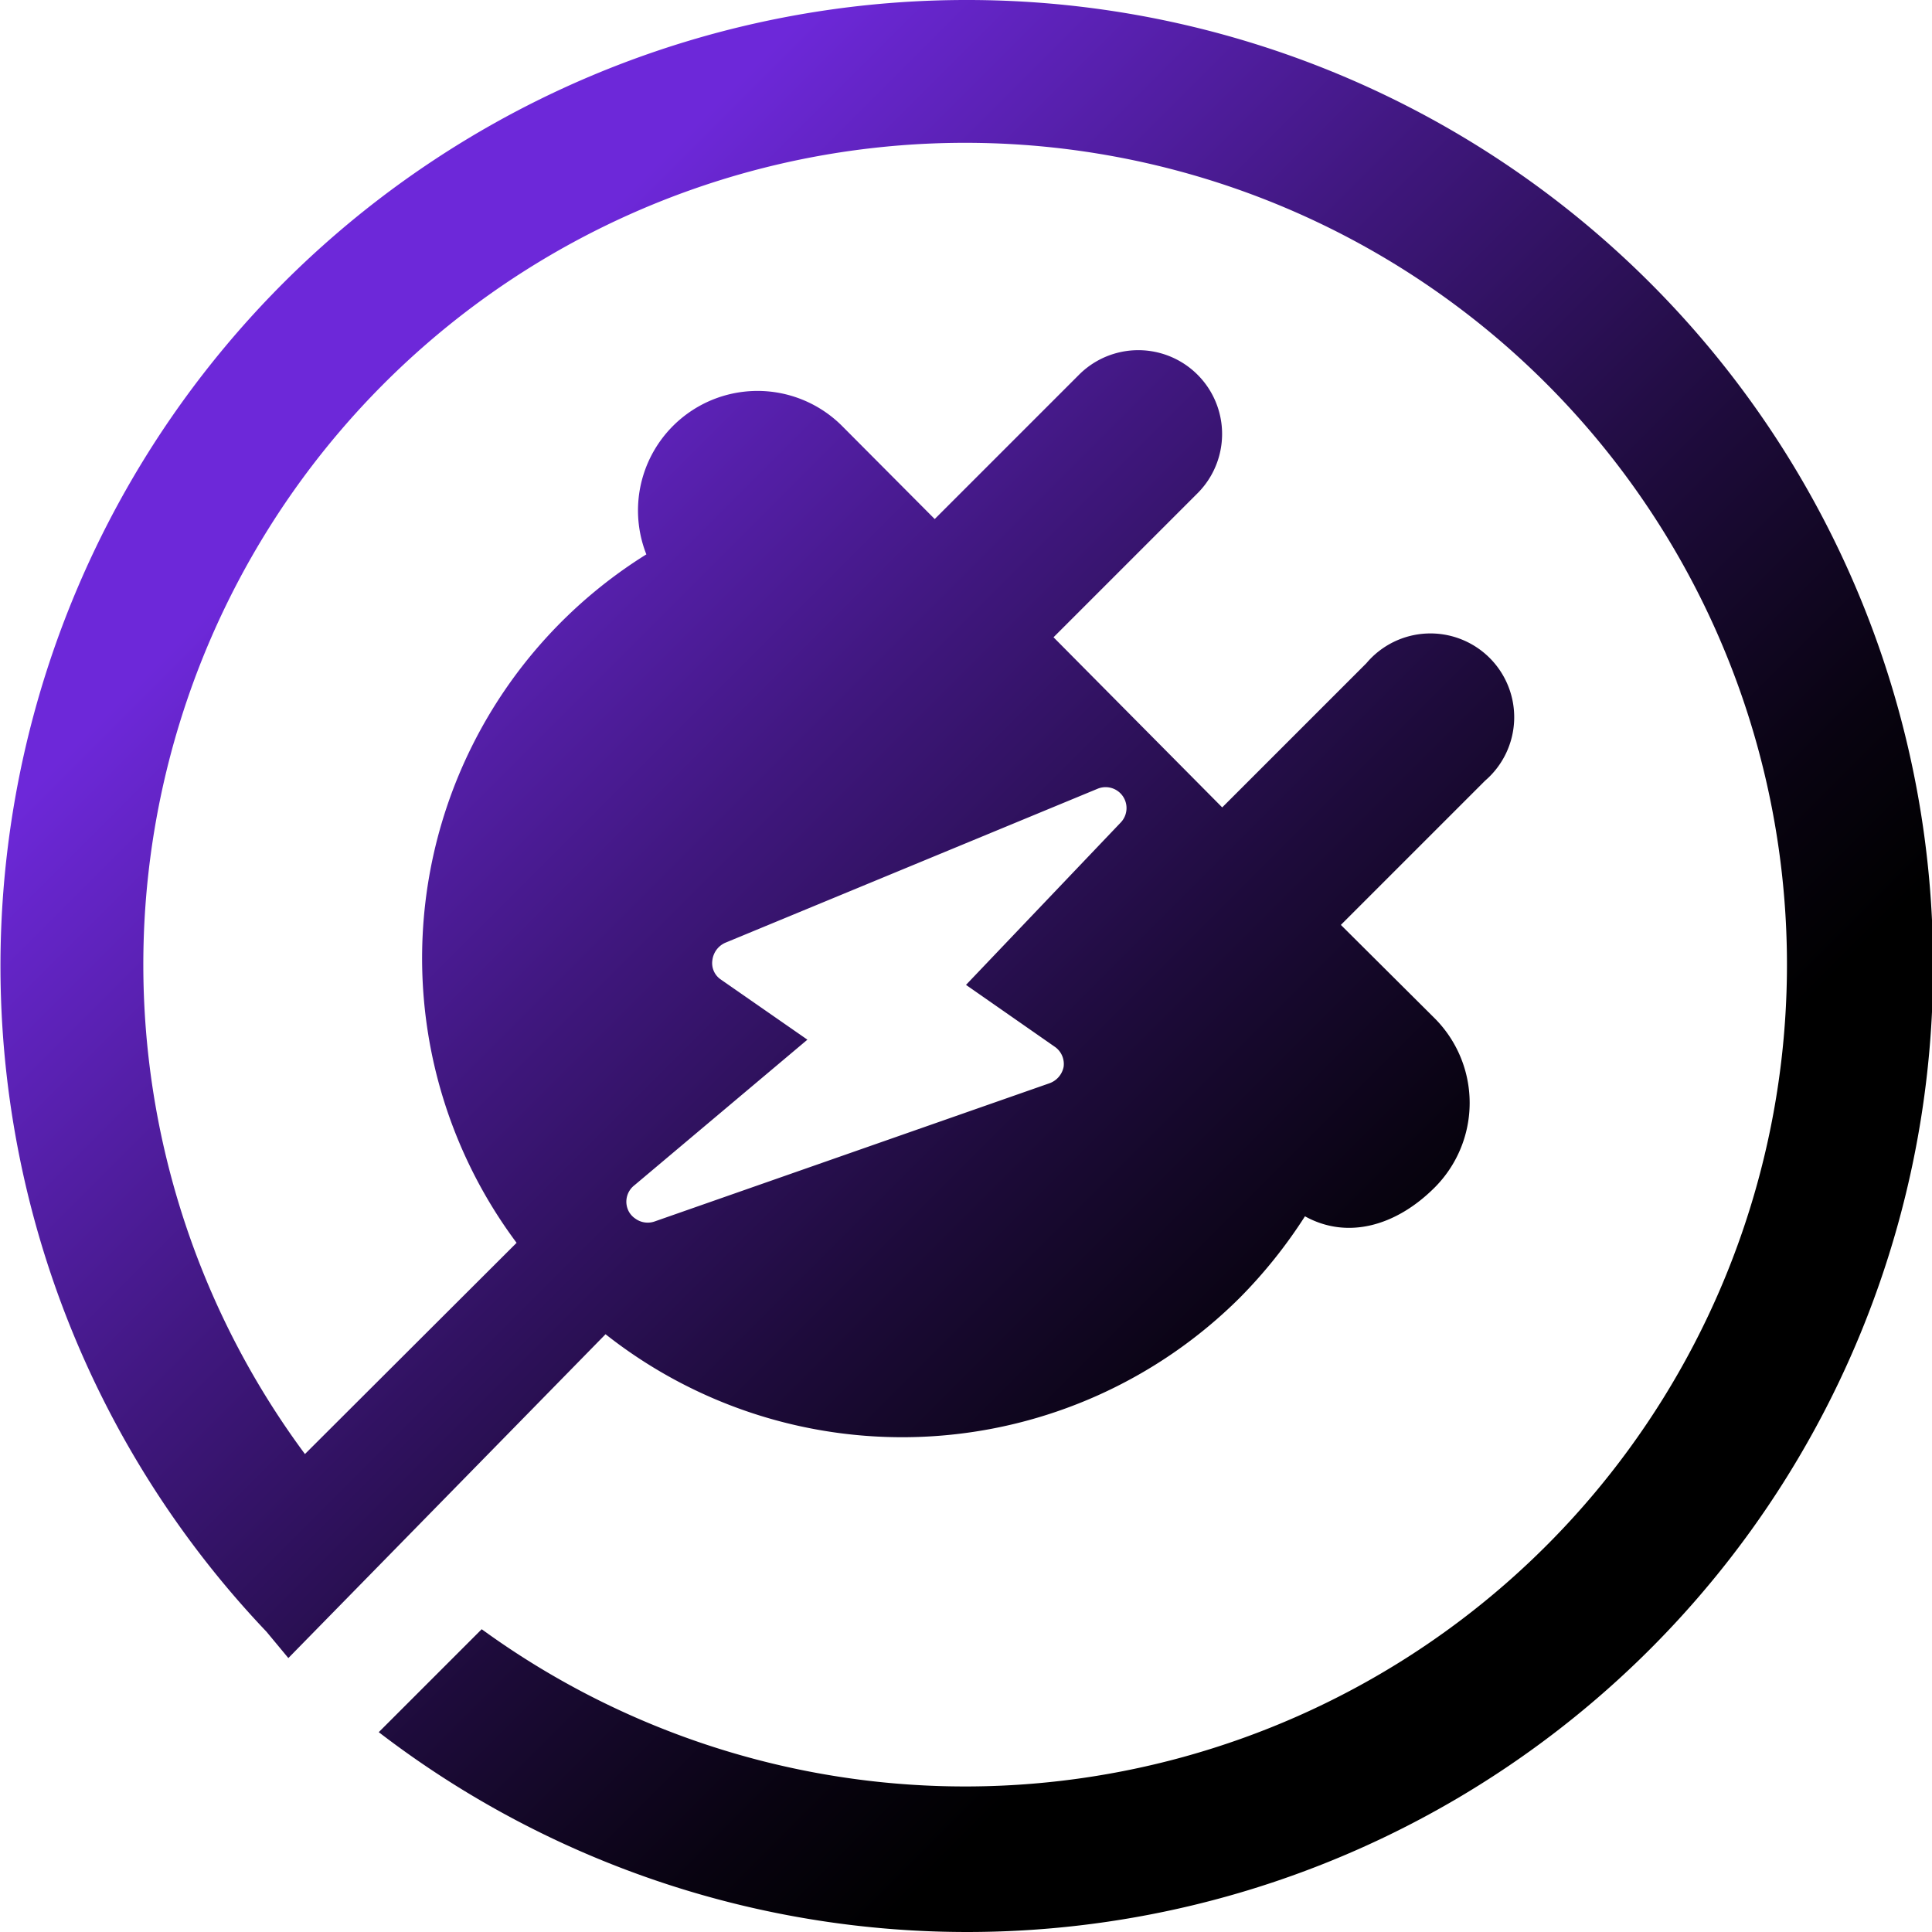 <svg xmlns="http://www.w3.org/2000/svg" xmlns:xlink="http://www.w3.org/1999/xlink" viewBox="0 0 134 134"><defs><style>.cls-1{fill:url(#linear-gradient);}</style><linearGradient id="linear-gradient" x1="28.32" y1="28.44" x2="101.87" y2="101.99" gradientUnits="userSpaceOnUse"><stop offset="0" stop-color="#6d28d9"/><stop offset="0.35" stop-color="#3f177d"/><stop offset="0.63" stop-color="#1d0b3a"/><stop offset="0.83" stop-color="#080310"/><stop offset="0.94"/></linearGradient></defs><g id="Layer_2" data-name="Layer 2"><g id="Layer_1-2" data-name="Layer 1"><path class="cls-1" d="M67,0A67,67,0,0,0,18.48,113.17L20,115,42,92.54A33.19,33.19,0,0,0,86,90a34.23,34.23,0,0,0,4.51-5.64c2.92,1.62,6.3.7,9-2a8.31,8.31,0,0,0,0-11.73L93,64.15l10-10A5.81,5.81,0,1,0,94.77,46l-10,10L73.07,44.2l10-10A5.81,5.81,0,0,0,74.83,26l-10,10L58.4,29.54a8.29,8.29,0,0,0-13.57,8.91,33,33,0,0,0-9,47.75L21.15,100.85A57,57,0,1,1,33.41,113l-7.14,7.14A67,67,0,1,0,67,0ZM44,82.21l12-10.1-6-4.17a1.37,1.37,0,0,1-.59-1.35,1.52,1.52,0,0,1,.89-1.2L76.12,54.71a1.45,1.45,0,0,1,1.6,2.35L67,68.31l6.14,4.28A1.45,1.45,0,0,1,73.77,74a1.52,1.52,0,0,1-1,1.14L45.37,84.73a1.46,1.46,0,0,1-1.32-.22,1.39,1.39,0,0,1-.43-.47A1.44,1.44,0,0,1,44,82.21Z"/></g></g></svg>